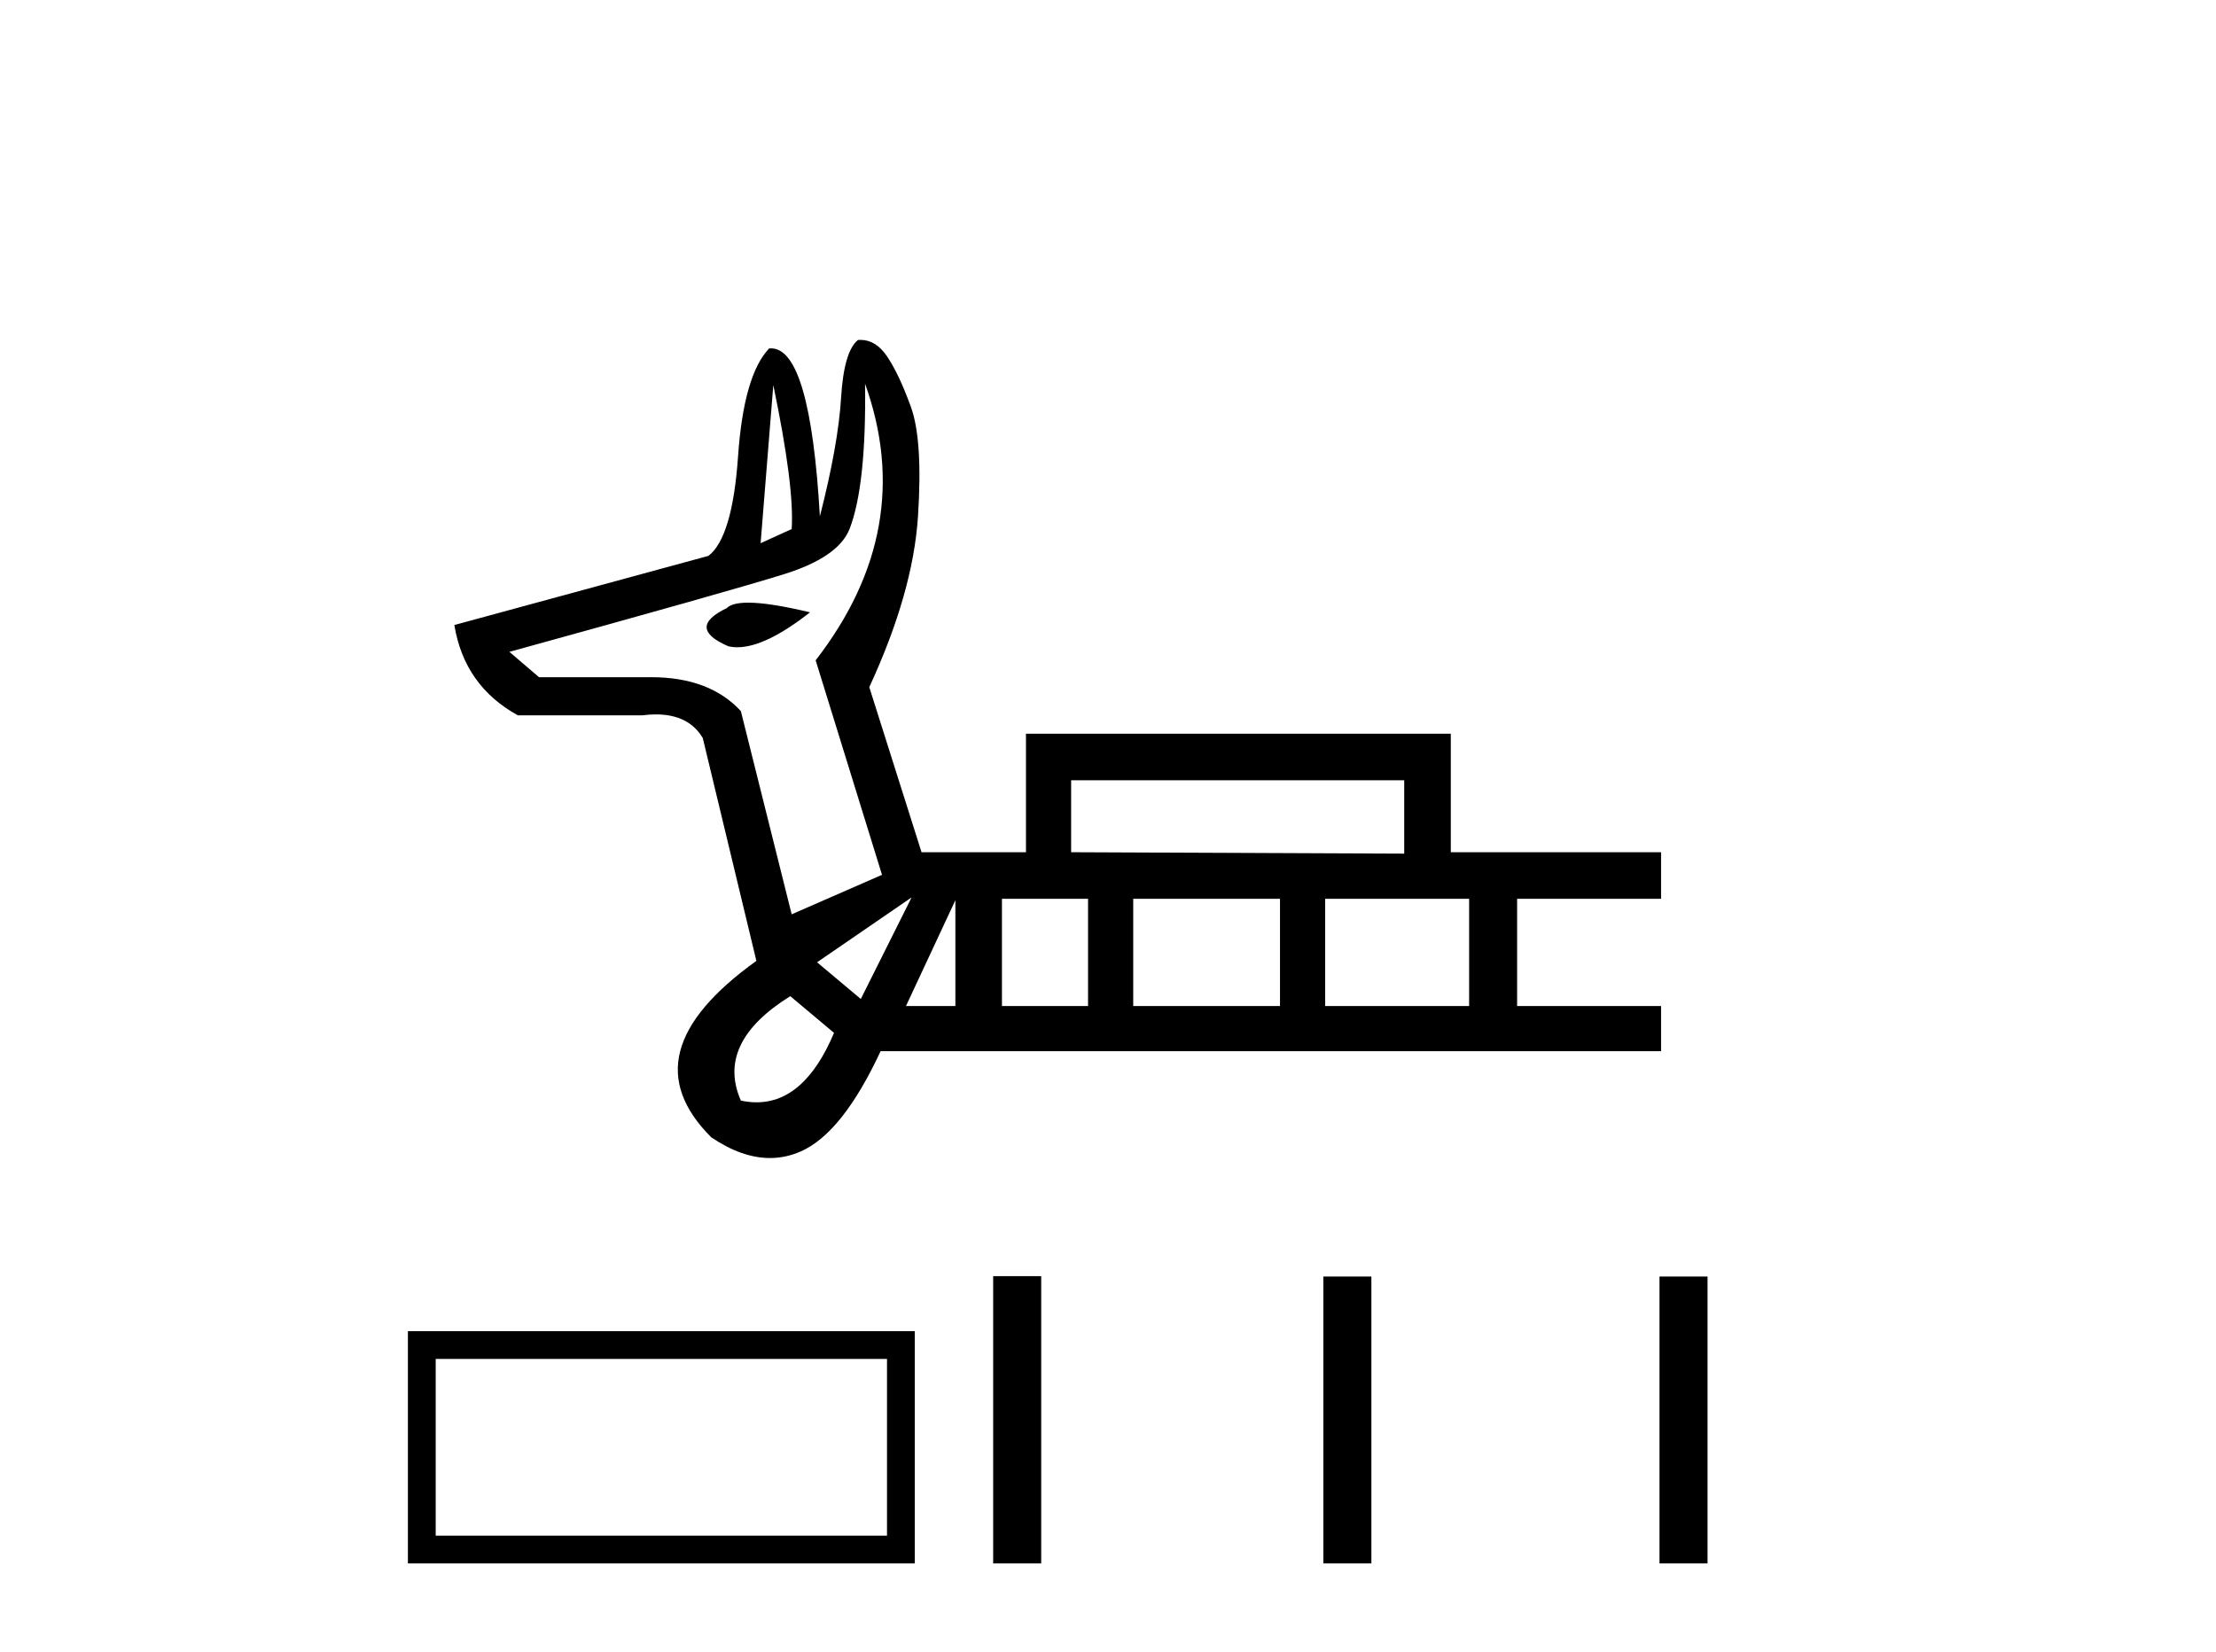 <?xml version='1.0' encoding='UTF-8' standalone='yes'?><svg xmlns='http://www.w3.org/2000/svg' xmlns:xlink='http://www.w3.org/1999/xlink' width='55.0' height='41.0' ><path d='M 19.193 9.56 Q 19.719 12.082 19.649 13.133 L 18.878 13.484 L 18.878 13.484 L 19.193 9.56 ZM 18.572 14.96 Q 18.173 14.96 18.038 15.095 Q 17.022 15.585 18.073 16.041 Q 18.181 16.067 18.301 16.067 Q 18.999 16.067 20.104 15.2 Q 19.103 14.96 18.572 14.96 ZM 34.852 19.369 L 34.852 21.19 L 26.585 21.155 L 26.585 19.369 ZM 21.47 9.525 Q 22.766 13.133 20.244 16.391 L 21.891 21.716 L 19.649 22.696 L 18.388 17.652 Q 17.613 16.81 16.158 16.81 Q 16.1 16.81 16.041 16.811 L 13.379 16.811 L 12.643 16.181 Q 18.108 14.675 19.456 14.254 Q 20.805 13.834 21.085 13.133 Q 21.505 12.047 21.47 9.525 ZM 22.626 22.276 L 21.365 24.798 L 20.279 23.887 L 22.626 22.276 ZM 23.712 22.346 L 23.712 24.973 L 22.486 24.973 L 23.712 22.346 ZM 27.005 22.311 L 27.005 24.973 L 24.868 24.973 L 24.868 22.311 ZM 31.769 22.311 L 31.769 24.973 L 28.126 24.973 L 28.126 22.311 ZM 36.463 22.311 L 36.463 24.973 L 32.89 24.973 L 32.89 22.311 ZM 19.614 24.728 L 20.7 25.639 Q 19.974 27.363 18.777 27.363 Q 18.588 27.363 18.388 27.32 Q 17.757 25.884 19.614 24.728 ZM 21.357 8.437 Q 21.326 8.437 21.295 8.439 Q 20.945 8.72 20.875 9.876 Q 20.805 11.032 20.349 12.818 Q 20.11 8.647 19.137 8.647 Q 19.113 8.647 19.088 8.65 Q 18.458 9.315 18.318 11.329 Q 18.178 13.344 17.582 13.799 L 11.277 15.515 Q 11.522 17.022 12.853 17.757 L 15.936 17.757 Q 16.117 17.734 16.279 17.734 Q 17.092 17.734 17.442 18.318 L 18.773 23.852 Q 17.162 25.008 16.882 26.094 Q 16.601 27.18 17.652 28.231 Q 18.413 28.746 19.11 28.746 Q 19.503 28.746 19.877 28.581 Q 20.91 28.126 21.856 26.094 L 41.227 26.094 L 41.227 24.973 L 37.654 24.973 L 37.654 22.311 L 41.227 22.311 L 41.227 21.155 L 36.008 21.155 L 36.008 18.213 L 25.464 18.213 L 25.464 21.155 L 22.872 21.155 L 21.575 17.057 Q 22.661 14.71 22.784 12.818 Q 22.907 10.926 22.609 10.103 Q 22.311 9.28 22.013 8.842 Q 21.738 8.437 21.357 8.437 Z' style='fill:#000000;stroke:none' /><path d='M 22.015 33.733 L 22.015 38.12 L 10.814 38.12 L 10.814 33.733 ZM 10.124 33.044 L 10.124 38.809 L 22.704 38.809 L 22.704 33.044 Z' style='fill:#000000;stroke:none' /><path d='M 24.65 31.678 L 24.65 38.809 L 25.842 38.809 L 25.842 31.678 ZM 32.845 31.688 L 32.845 38.809 L 34.037 38.809 L 34.037 31.688 ZM 41.188 31.688 L 41.188 38.809 L 42.38 38.809 L 42.38 31.688 Z' style='fill:#000000;stroke:none' /></svg>